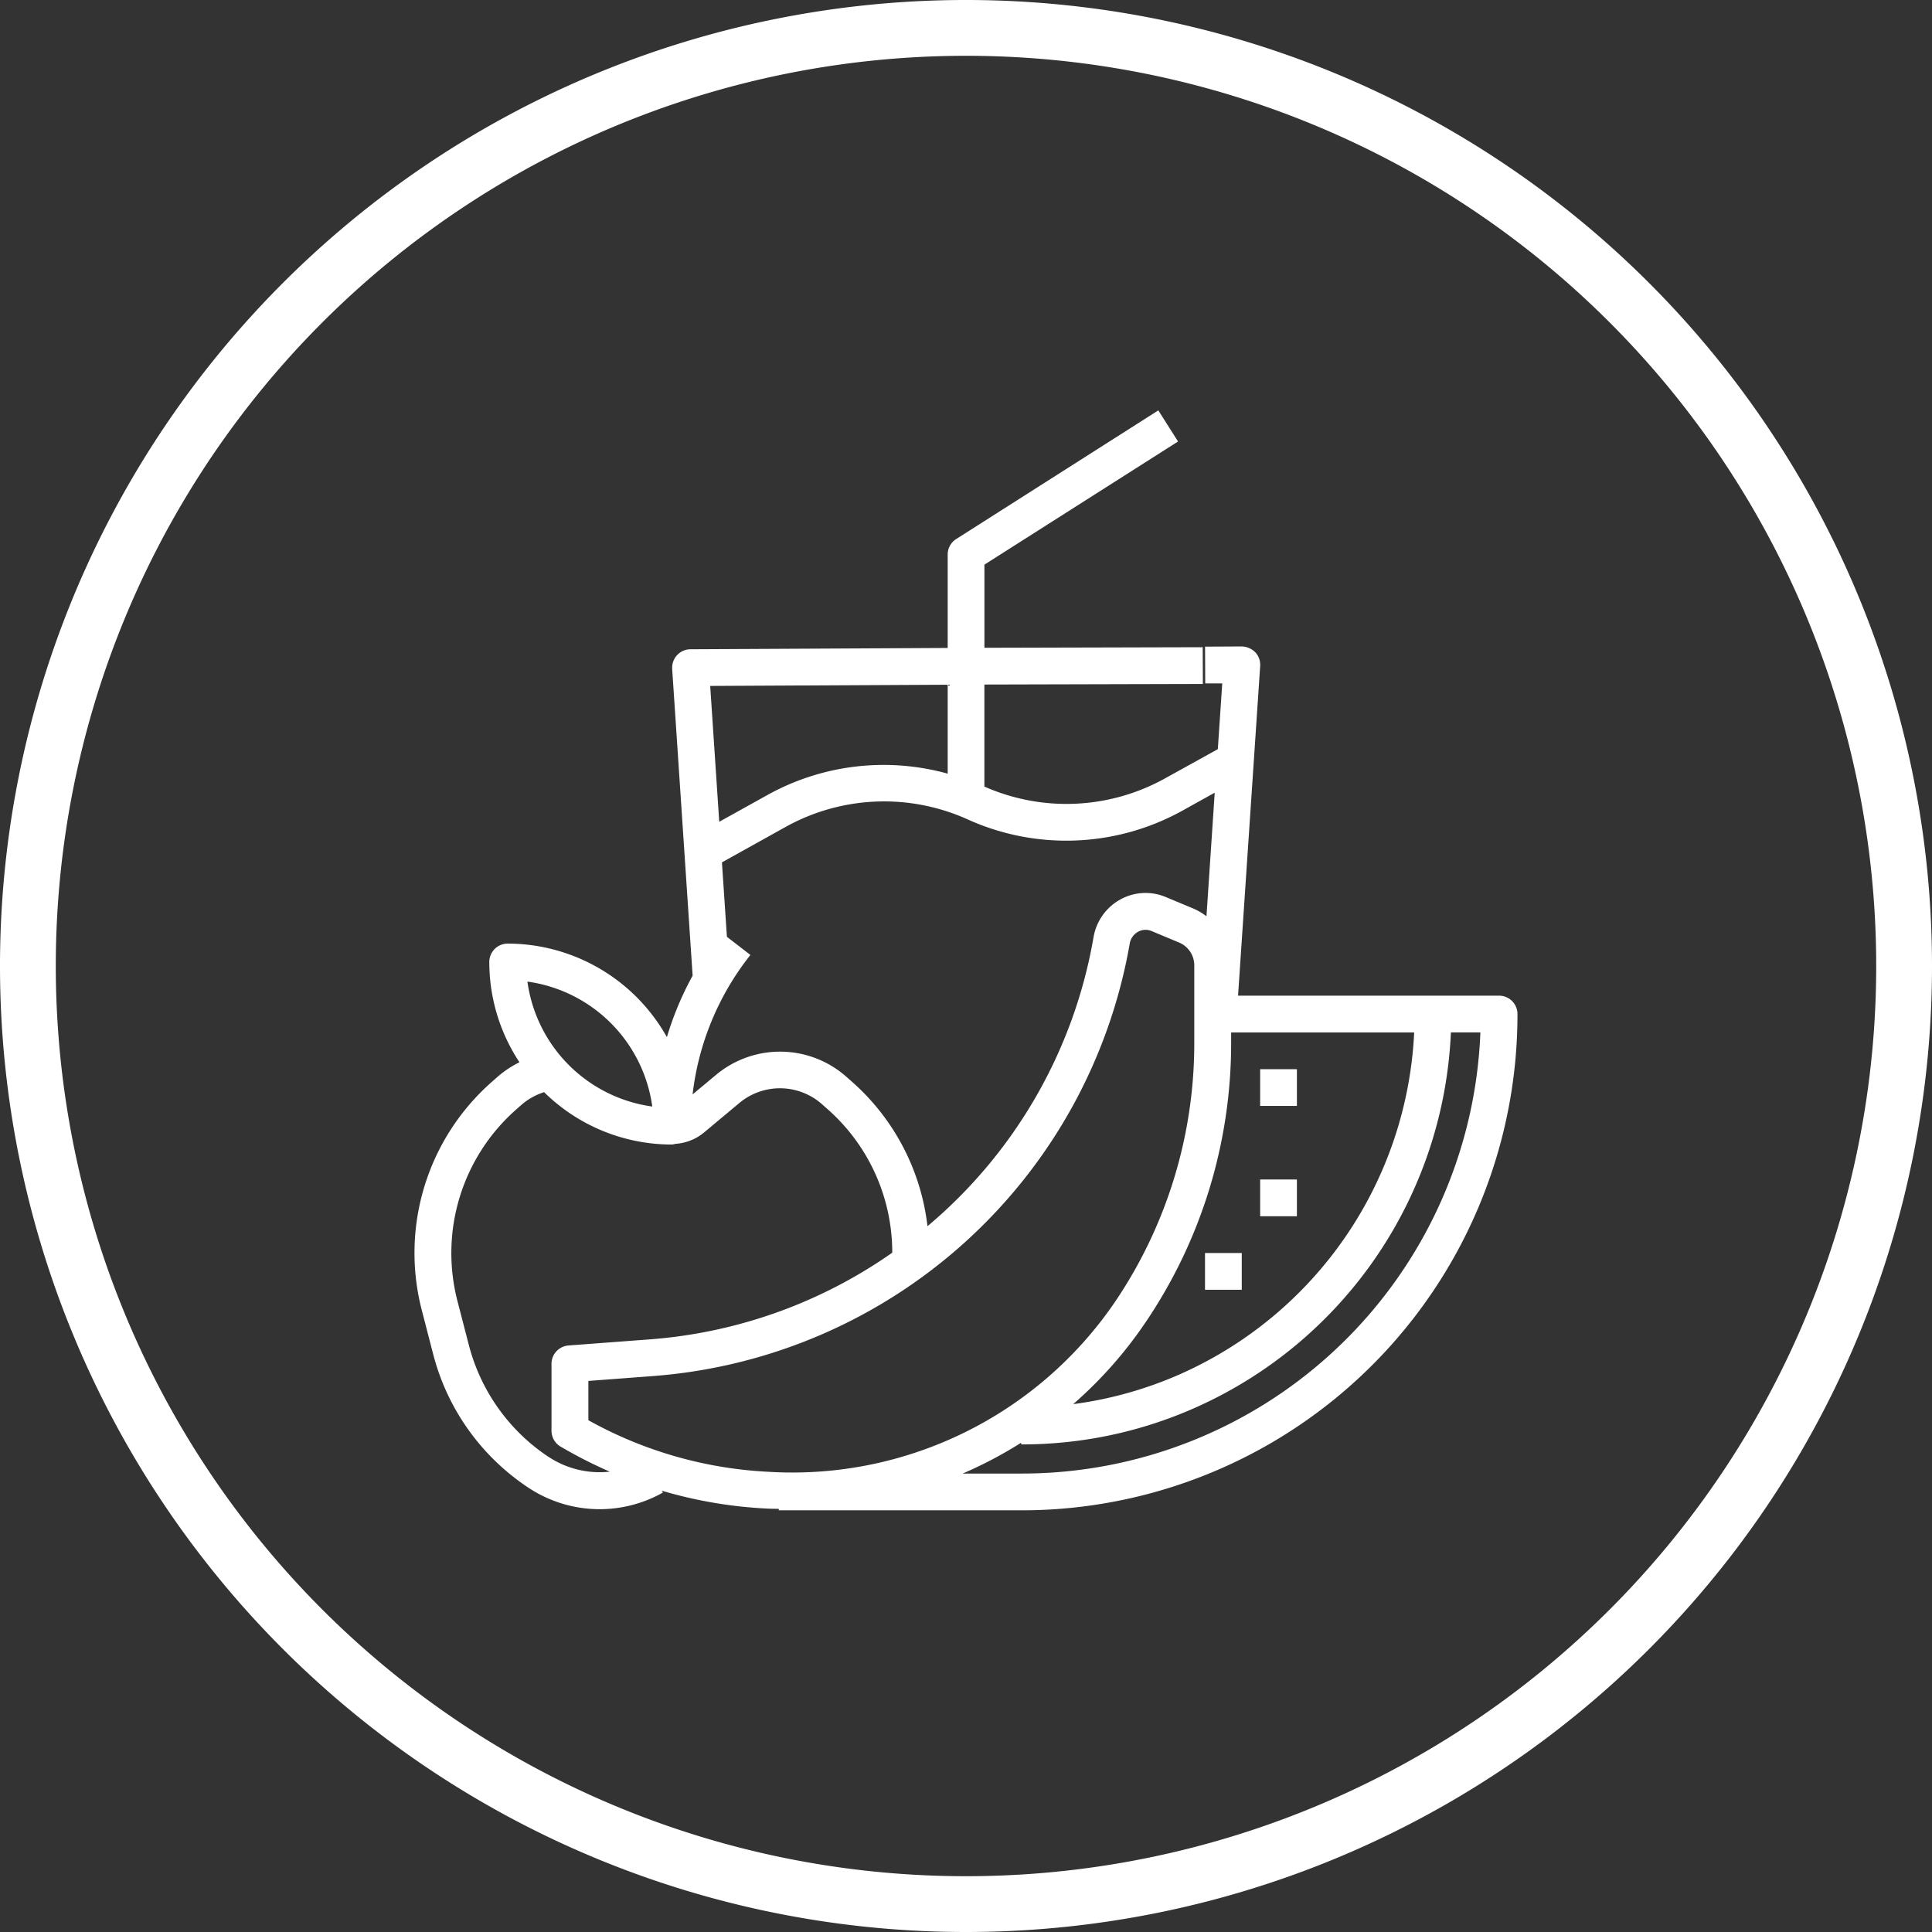 <svg xmlns="http://www.w3.org/2000/svg" width="131" height="131" viewBox="0 0 131 131">
  <rect x="0" y="0" width="131" height="131" fill="#333333" stroke="none"/>
  <g id="Group_7701" data-name="Group 7701" transform="translate(-3377 -12302)">
    <path id="Path_2738" data-name="Path 2738" d="M65.5,131A65.5,65.5,0,1,1,131,65.5,65.5,65.5,0,0,1,65.5,131Zm0-127.217A61.717,61.717,0,1,0,127.217,65.5,61.717,61.717,0,0,0,65.5,3.783Z" transform="translate(3377 12302)" fill="#fff"/>
    <path id="Path_2739" data-name="Path 2739" d="M120.769,87.054h-17.7l1.5-22.351a1.257,1.257,0,0,0-.335-.937,1.363,1.363,0,0,0-.911-.391l-2.492.013.012,2.492h1.154l-.3,4.459-3.614,2a13.76,13.76,0,0,1-12.214.537V65.957l14.814-.038-.012-2.492-14.8.038V57.828L99,49.478l-1.338-2.11L83.958,56.091a1.246,1.246,0,0,0-.578,1.052v6.334l-17.441.089a1.246,1.246,0,0,0-1.24,1.253c0,.026,0,.052,0,.078l1.387,20.8a21.266,21.266,0,0,0-1.745,4.169,12.388,12.388,0,0,0-10.8-6.343A1.246,1.246,0,0,0,52.3,84.769a12.3,12.3,0,0,0,2.044,6.8,6.907,6.907,0,0,0-1.5,1l-.362.32a15.453,15.453,0,0,0-4.748,15.537l.761,2.942a15.5,15.5,0,0,0,6.419,9.023,8.73,8.73,0,0,0,9.156.355l-.07-.125a30.28,30.28,0,0,0,7.171,1.212c.249.012.5.012.756.017v.1H88.365a33.62,33.62,0,0,0,33.65-33.59V88.3a1.246,1.246,0,0,0-1.246-1.246ZM102.6,90.226v-.679h12.411a26.733,26.733,0,0,1-15.869,23.17,26.436,26.436,0,0,1-7.251,2.033A28.616,28.616,0,0,0,96.8,109.2,33.754,33.754,0,0,0,102.6,90.226ZM83.38,65.969V72A16.238,16.238,0,0,0,71.208,73.42L67.89,75.263l-.613-9.211ZM69.85,84.491l.152-.2-1.591-1.228-.338-5.048L72.413,75.6a13.754,13.754,0,0,1,12.316-.5,16.243,16.243,0,0,0,14.557-.586l2.2-1.223-.559,8.38a4.162,4.162,0,0,0-.9-.53l-1.862-.776a3.534,3.534,0,0,0-3.07.162,3.606,3.606,0,0,0-1.825,2.563,32.891,32.891,0,0,1-11.26,19.595,15.433,15.433,0,0,0-5.124-9.8l-.361-.319a6.78,6.78,0,0,0-8.873-.125l-1.569,1.308A18.684,18.684,0,0,1,69.85,84.49Zm-6.5,10.08A9.912,9.912,0,0,1,54.884,86.1,9.918,9.918,0,0,1,63.35,94.57ZM56.3,118.316a13.019,13.019,0,0,1-5.388-7.575l-.762-2.942a12.976,12.976,0,0,1,3.994-13.047l.361-.319a4.33,4.33,0,0,1,1.511-.836,12.337,12.337,0,0,0,8.671,3.551,1.231,1.231,0,0,0,.235-.047,3.381,3.381,0,0,0,1.931-.765l2.387-1.994a4.3,4.3,0,0,1,5.629.081l.361.32a12.952,12.952,0,0,1,4.391,9.739,32.92,32.92,0,0,1-16.431,5.876l-5.52.415a1.247,1.247,0,0,0-1.153,1.246v4.54a1.248,1.248,0,0,0,.623,1.075l.174.1a30.283,30.283,0,0,0,3.156,1.594,6.268,6.268,0,0,1-4.172-1.017Zm14.993,1.025h0a27.93,27.93,0,0,1-12.276-3.5v-2.664l4.361-.329A35.528,35.528,0,0,0,95.724,83.52a1.121,1.121,0,0,1,.567-.8,1.04,1.04,0,0,1,.911-.049l1.862.778A1.674,1.674,0,0,1,100.1,85V90.23a31.278,31.278,0,0,1-5.372,17.583,26.478,26.478,0,0,1-23.434,11.529Zm17.074.117H84.394a28.7,28.7,0,0,0,3.971-2.093v.116A28.915,28.915,0,0,0,100.147,115,29.225,29.225,0,0,0,117.5,89.546h2a31.123,31.123,0,0,1-31.132,29.911Z" transform="translate(3357.878 12282.458)" fill="#fff"/>
    <path id="Path_2740" data-name="Path 2740" d="M124.091,108.31h2.492V110.8h-2.492Zm-3.739,12.464h2.492v2.492h-2.492Zm3.739-4.985h2.492v2.492h-2.492Z" transform="translate(3338.354 12266.187)" fill="#fff"/>
  </g>
</svg>
